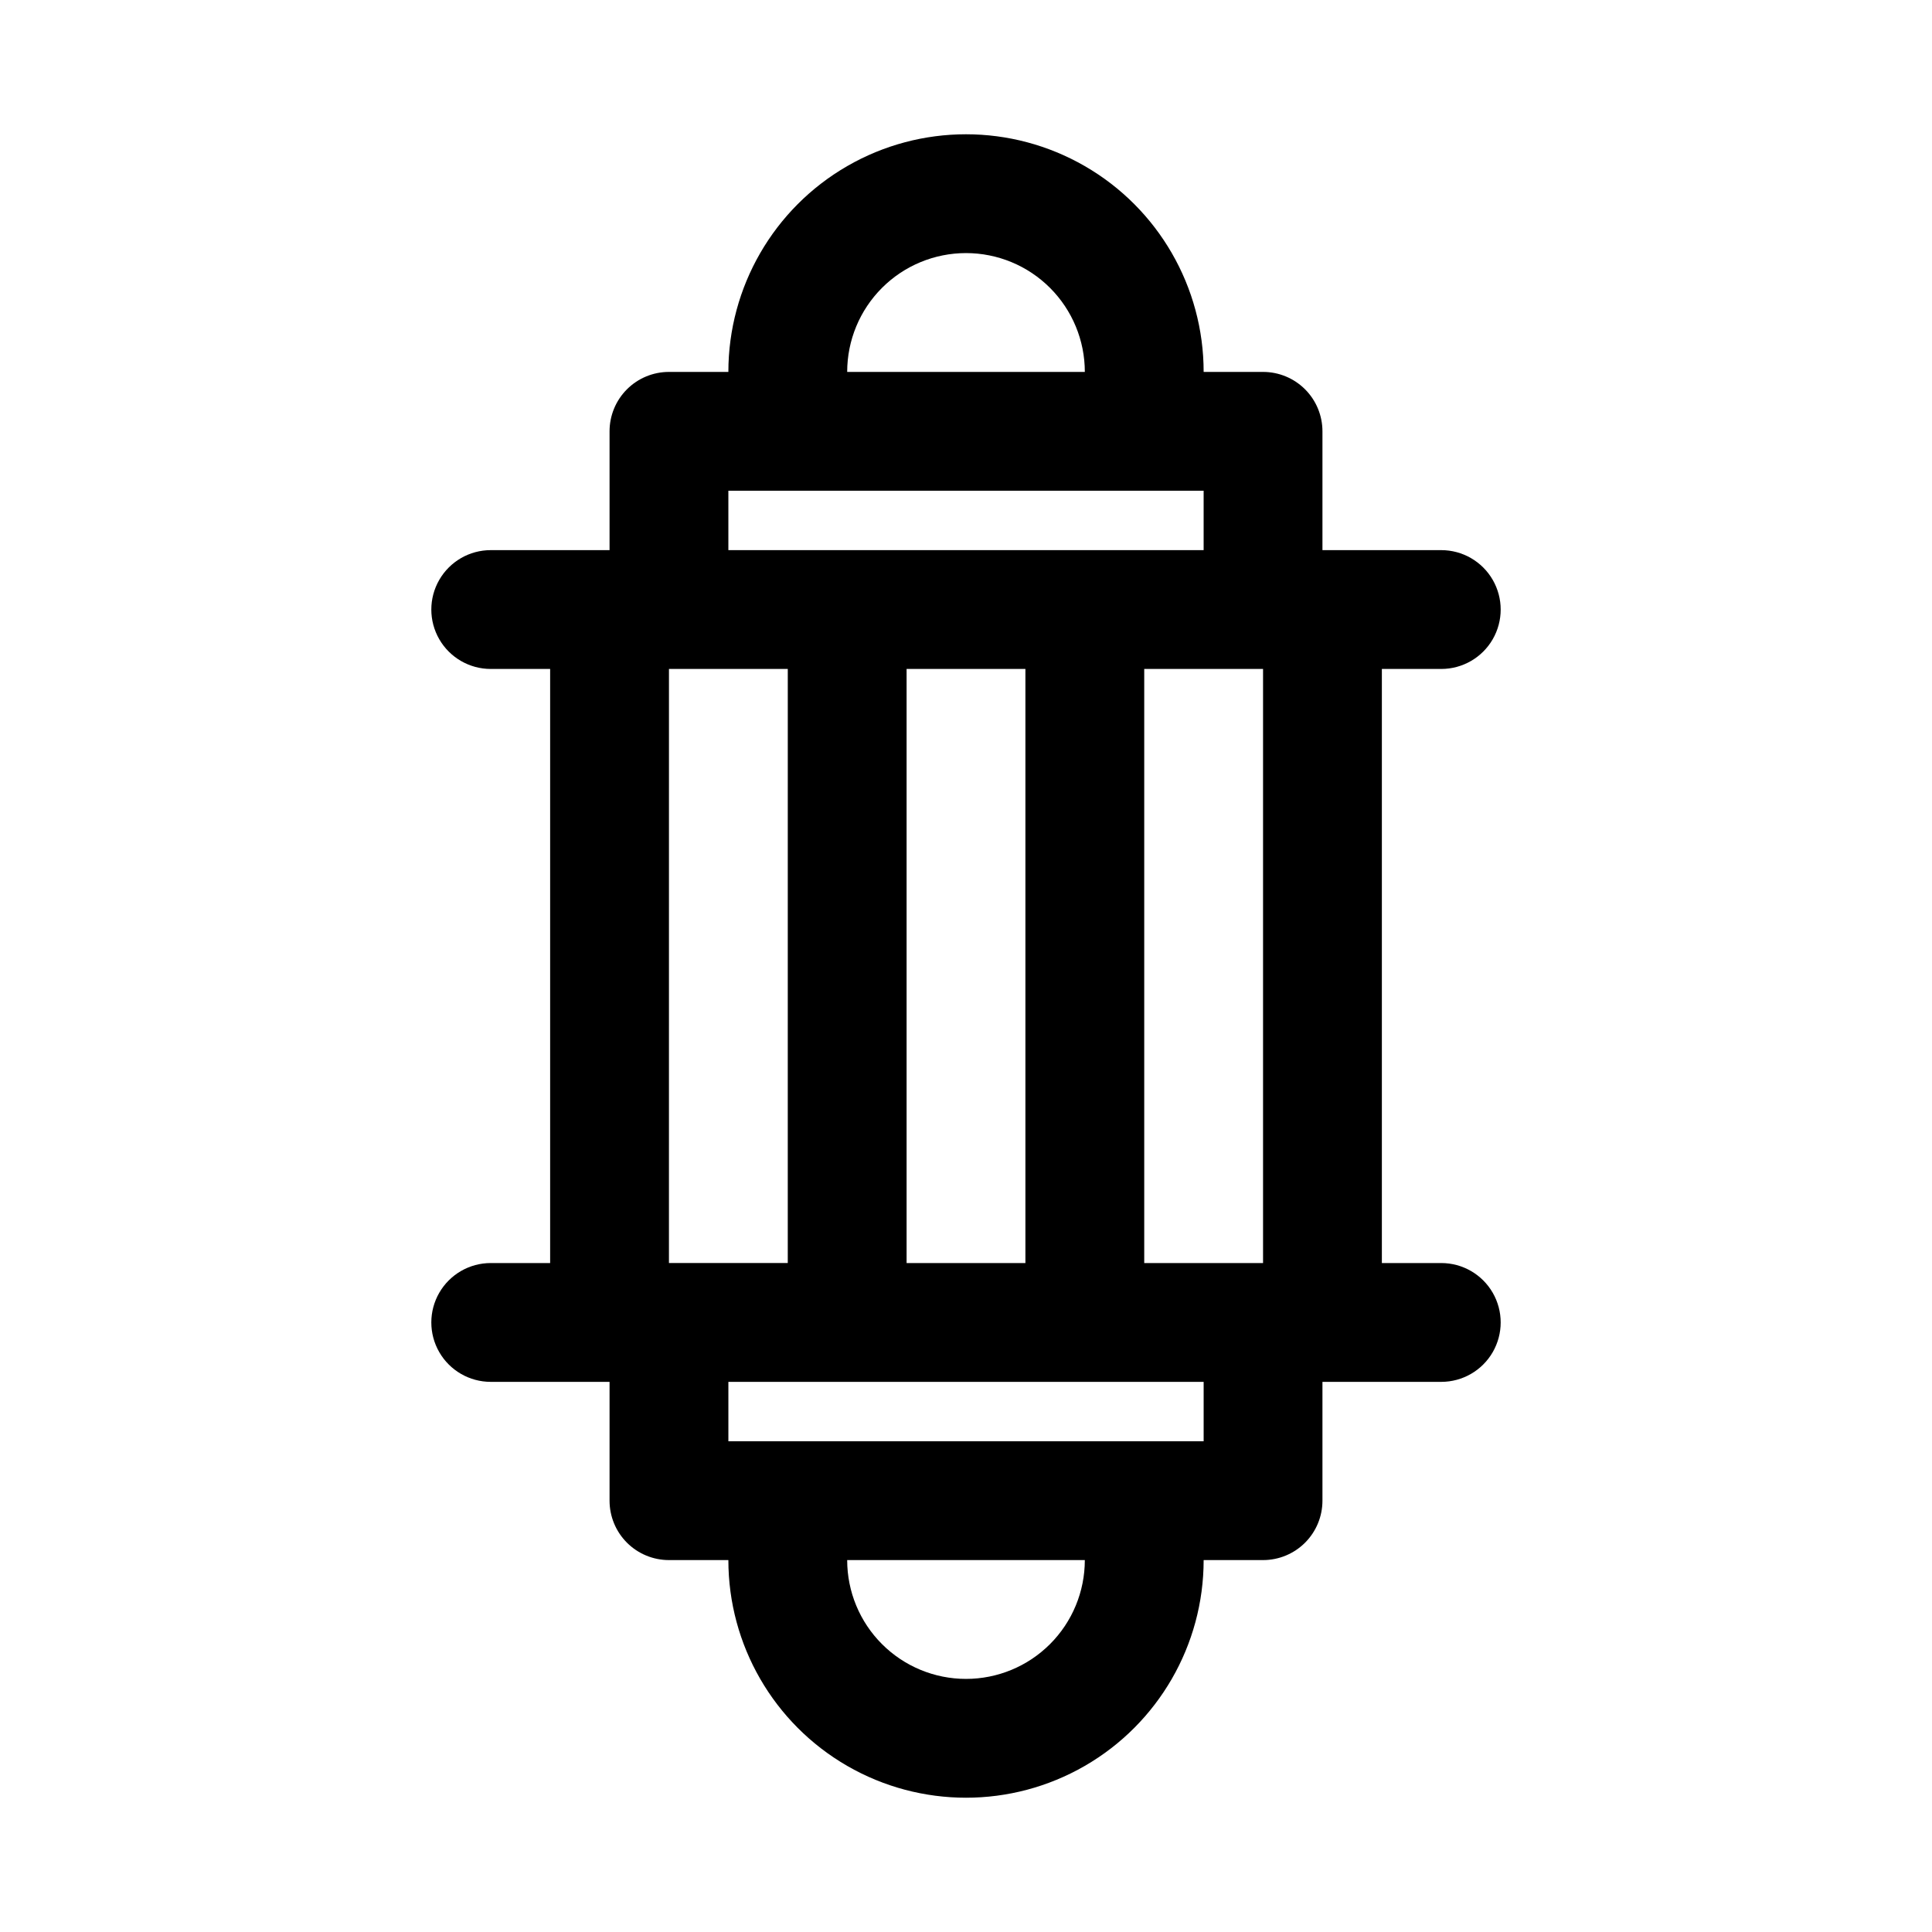 <?xml version="1.0" encoding="UTF-8"?>
<!-- Uploaded to: ICON Repo, www.svgrepo.com, Generator: ICON Repo Mixer Tools -->
<svg fill="#000000" width="800px" height="800px" version="1.1" viewBox="144 144 512 512" xmlns="http://www.w3.org/2000/svg">
 <path d="m525.95 478.72h-15.742v-157.44h15.742c5.625 0 10.824-3 13.637-7.871s2.812-10.871 0-15.742c-2.812-4.875-8.012-7.875-13.637-7.875h-31.488v-31.488c0-4.176-1.656-8.18-4.609-11.133-2.953-2.953-6.957-4.609-11.133-4.609h-15.742c0-22.5-12.004-43.289-31.488-54.539-19.488-11.25-43.492-11.25-62.977 0s-31.488 32.039-31.488 54.539h-15.746c-4.176 0-8.18 1.656-11.133 4.609s-4.609 6.957-4.609 11.133v31.488h-31.488c-5.625 0-10.824 3-13.637 7.875-2.812 4.871-2.812 10.871 0 15.742s8.012 7.871 13.637 7.871h15.742v157.44h-15.742c-5.625 0-10.824 3-13.637 7.871s-2.812 10.875 0 15.746c2.812 4.871 8.012 7.871 13.637 7.871h31.488v31.488c0 4.176 1.656 8.18 4.609 11.133s6.957 4.609 11.133 4.609h15.746c0 22.5 12.004 43.289 31.488 54.539s43.488 11.25 62.977 0c19.484-11.25 31.488-32.039 31.488-54.539h15.742c4.176 0 8.18-1.656 11.133-4.609 2.953-2.953 4.609-6.957 4.609-11.133v-31.488h31.488c5.625 0 10.824-3 13.637-7.871 2.812-4.871 2.812-10.875 0-15.746s-8.012-7.871-13.637-7.871zm-47.23 0h-31.488v-157.44h31.488zm-94.465 0v-157.44h31.488v157.44zm15.746-267.65c8.352 0 16.359 3.316 22.266 9.223 5.902 5.906 9.223 13.914 9.223 22.266h-62.977c0-8.352 3.316-16.359 9.223-22.266 5.902-5.906 13.914-9.223 22.266-9.223zm-62.977 62.977h125.95v15.742h-125.95zm-15.742 47.23h31.488l-0.004 157.44h-31.488zm78.719 267.65c-8.352 0-16.363-3.316-22.266-9.223-5.906-5.902-9.223-13.914-9.223-22.266h62.977c0 8.352-3.32 16.363-9.223 22.266-5.906 5.906-13.914 9.223-22.266 9.223zm62.977-62.977h-125.95v-15.742h125.95z"/>
</svg>